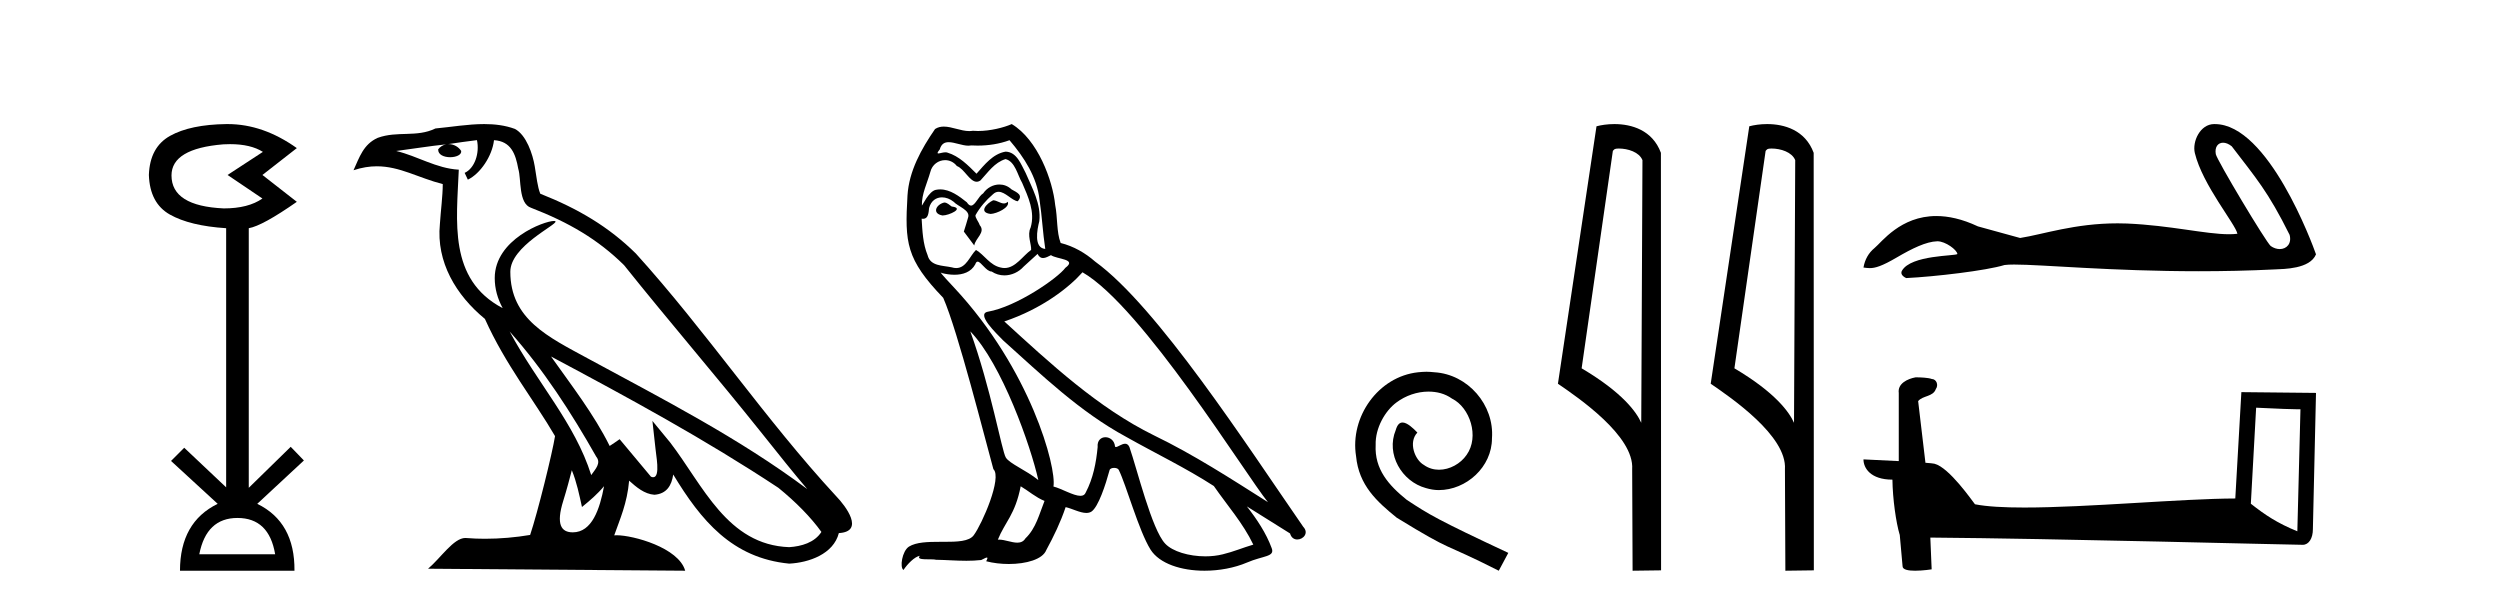 <?xml version='1.0' encoding='UTF-8' standalone='yes'?><svg xmlns='http://www.w3.org/2000/svg' xmlns:xlink='http://www.w3.org/1999/xlink' width='170.0' height='41.0' ><path d='M 15.644 9.802 Q 17.047 9.802 17.877 10.328 L 15.474 11.898 L 17.845 13.499 Q 16.884 14.172 15.218 14.172 Q 11.662 14.012 11.662 11.93 Q 11.662 10.103 15.186 9.815 Q 15.422 9.802 15.644 9.802 ZM 16.147 35.221 Q 18.294 35.221 18.71 37.688 L 13.552 37.688 Q 14.033 35.221 16.147 35.221 ZM 15.487 8.437 Q 15.441 8.437 15.394 8.437 Q 12.944 8.469 11.566 9.238 Q 10.188 10.007 10.124 11.898 Q 10.188 13.82 11.55 14.589 Q 12.911 15.358 15.378 15.518 L 15.378 33.139 L 12.527 30.447 L 11.63 31.344 L 14.802 34.26 Q 12.239 35.509 12.239 38.809 L 20.024 38.809 Q 20.056 35.509 17.493 34.26 L 20.665 31.312 L 19.768 30.383 L 16.916 33.171 L 16.916 15.518 Q 17.845 15.358 20.184 13.724 L 17.845 11.898 L 20.184 10.071 Q 17.889 8.437 15.487 8.437 Z' style='fill:#000000;stroke:none' /><path d='M 34.655 22.54 L 34.655 22.54 C 36.949 25.118 38.848 28.06 40.541 31.048 C 40.897 31.486 40.497 31.888 40.203 32.305 C 39.088 28.763 36.52 26.03 34.655 22.54 ZM 32.434 9.529 C 32.626 10.422 32.273 11.451 31.596 11.755 L 31.813 12.217 C 32.658 11.815 33.471 10.612 33.592 9.532 C 34.746 9.601 35.062 10.47 35.242 11.479 C 35.459 12.168 35.239 13.841 36.113 14.13 C 38.693 15.129 40.666 16.285 42.436 18.031 C 45.491 21.852 48.683 25.552 51.738 29.376 C 52.925 30.865 54.011 32.228 54.892 33.257 C 50.253 29.789 45.069 27.136 39.983 24.38 C 37.281 22.911 34.702 21.71 34.702 18.477 C 34.702 16.738 37.906 15.281 37.774 15.055 C 37.762 15.035 37.725 15.026 37.667 15.026 C 37.009 15.026 33.642 16.274 33.642 18.907 C 33.642 19.637 33.837 20.313 34.177 20.944 C 34.172 20.944 34.167 20.943 34.161 20.943 C 30.469 18.986 31.055 15.028 31.198 11.538 C 29.664 11.453 28.399 10.616 26.942 10.267 C 28.072 10.121 29.199 9.933 30.332 9.816 L 30.332 9.816 C 30.12 9.858 29.925 9.982 29.796 10.154 C 29.777 10.526 30.198 10.69 30.608 10.69 C 31.009 10.69 31.399 10.534 31.361 10.264 C 31.18 9.982 30.85 9.799 30.512 9.799 C 30.503 9.799 30.493 9.799 30.483 9.799 C 31.047 9.719 31.797 9.599 32.434 9.529 ZM 38.884 31.976 C 39.215 32.78 39.387 33.632 39.574 34.476 C 40.112 34.04 40.633 33.593 41.075 33.06 L 41.075 33.06 C 40.787 34.623 40.251 36.199 38.949 36.199 C 38.161 36.199 37.797 35.667 38.302 34.054 C 38.54 33.293 38.729 32.566 38.884 31.976 ZM 37.47 24.242 L 37.47 24.242 C 42.736 27.047 47.95 29.879 52.93 33.171 C 54.103 34.122 55.148 35.181 55.856 36.172 C 55.387 36.901 54.493 37.152 53.667 37.207 C 49.452 37.06 47.802 32.996 45.575 30.093 L 44.364 28.622 L 44.573 30.507 C 44.587 30.846 44.935 32.452 44.417 32.452 C 44.373 32.452 44.322 32.44 44.265 32.415 L 42.135 29.865 C 41.907 30.015 41.692 30.186 41.457 30.325 C 40.4 28.187 38.854 26.196 37.47 24.242 ZM 32.926 8.437 C 31.819 8.437 30.685 8.636 29.61 8.736 C 28.328 9.361 27.029 8.884 25.685 9.373 C 24.713 9.809 24.441 10.693 24.039 11.576 C 24.612 11.386 25.133 11.308 25.624 11.308 C 27.19 11.308 28.451 12.097 30.108 12.518 C 30.105 13.349 29.974 14.292 29.912 15.242 C 29.656 17.816 31.012 20.076 32.974 21.685 C 34.379 24.814 36.323 27.214 37.742 29.655 C 37.573 30.752 36.552 34.89 36.049 36.376 C 35.064 36.542 34.012 36.636 32.977 36.636 C 32.56 36.636 32.145 36.62 31.739 36.588 C 31.707 36.584 31.676 36.582 31.644 36.582 C 30.846 36.582 29.969 37.945 29.109 38.673 L 46.593 38.809 C 46.147 37.233 43.041 36.397 41.936 36.397 C 41.873 36.397 41.816 36.399 41.767 36.405 C 42.157 35.29 42.643 34.243 42.781 32.686 C 43.269 33.123 43.816 33.595 44.499 33.644 C 45.334 33.582 45.673 33.011 45.779 32.267 C 47.671 35.396 49.787 37.951 53.667 38.327 C 55.008 38.261 56.68 37.675 57.041 36.25 C 58.82 36.149 57.516 34.416 56.856 33.737 C 52.015 28.498 48.02 22.517 43.237 17.238 C 41.395 15.421 39.315 14.192 36.739 13.173 C 36.547 12.702 36.485 12.032 36.36 11.295 C 36.224 10.491 35.795 9.174 35.01 8.765 C 34.342 8.519 33.64 8.437 32.926 8.437 Z' style='fill:#000000;stroke:none' /><path d='M 67.533 13.619 C 67.077 13.839 66.52 14.447 67.364 14.548 C 67.769 14.531 68.698 14.109 68.529 13.721 L 68.529 13.721 C 68.442 13.804 68.353 13.834 68.263 13.834 C 68.024 13.834 67.779 13.619 67.533 13.619 ZM 64.207 13.771 C 63.65 13.906 63.363 14.514 64.072 14.649 C 64.084 14.65 64.096 14.651 64.109 14.651 C 64.517 14.651 65.63 14.156 64.714 14.042 C 64.562 13.94 64.41 13.771 64.207 13.771 ZM 68.647 9.534 C 69.643 10.699 70.521 12.049 70.69 13.603 C 70.859 14.717 70.909 15.831 71.078 16.928 C 70.285 16.861 70.521 15.628 70.673 15.038 C 70.808 13.873 70.183 12.792 69.745 11.762 C 69.441 11.205 69.154 10.328 68.377 10.311 C 67.516 10.463 66.959 11.189 66.402 11.813 C 65.828 11.239 65.22 10.615 64.427 10.378 C 64.385 10.363 64.339 10.357 64.29 10.357 C 64.112 10.357 63.904 10.435 63.808 10.435 C 63.725 10.435 63.726 10.377 63.904 10.159 C 64.011 9.78 64.233 9.668 64.509 9.668 C 64.91 9.668 65.425 9.907 65.858 9.907 C 65.923 9.907 65.987 9.901 66.047 9.889 C 66.19 9.897 66.333 9.901 66.476 9.901 C 67.214 9.901 67.954 9.789 68.647 9.534 ZM 68.377 10.817 C 69.036 10.986 69.187 11.898 69.508 12.438 C 69.913 13.383 70.403 14.413 70.082 15.476 C 69.829 15.983 70.15 16.624 70.116 16.996 C 69.553 17.391 69.058 18.226 68.311 18.226 C 68.229 18.226 68.145 18.216 68.056 18.194 C 67.314 18.042 66.942 17.333 66.368 16.996 C 65.953 17.397 65.707 18.228 65.022 18.228 C 64.928 18.228 64.826 18.212 64.714 18.178 C 64.089 18.042 63.262 18.11 63.076 17.35 C 62.756 16.574 62.722 15.713 62.671 14.869 L 62.671 14.869 C 62.708 14.876 62.743 14.879 62.774 14.879 C 63.116 14.879 63.147 14.483 63.178 14.143 C 63.309 13.649 63.663 13.42 64.056 13.42 C 64.321 13.42 64.604 13.524 64.849 13.721 C 65.136 14.042 66.014 14.295 65.828 14.801 C 65.744 15.105 65.642 15.426 65.541 15.747 L 66.25 16.692 C 66.318 16.202 67.044 15.797 66.621 15.308 C 66.554 15.088 66.301 14.801 66.334 14.632 C 66.638 14.092 67.044 13.619 67.516 13.214 C 67.644 13.09 67.774 13.042 67.903 13.042 C 68.356 13.042 68.811 13.635 69.204 13.687 C 69.593 13.265 69.171 13.096 68.782 12.877 C 68.542 12.65 68.251 12.546 67.961 12.546 C 67.539 12.546 67.118 12.766 66.858 13.147 C 66.537 13.339 66.314 13.98 66.032 13.98 C 65.944 13.98 65.849 13.917 65.744 13.755 C 65.228 13.342 64.611 12.879 63.935 12.879 C 63.835 12.879 63.735 12.889 63.633 12.91 C 63.156 13.009 62.726 13.976 62.69 13.976 C 62.689 13.976 62.688 13.975 62.688 13.974 C 62.671 13.181 63.043 12.472 63.262 11.695 C 63.385 11.185 63.822 10.89 64.268 10.89 C 64.559 10.89 64.855 11.016 65.068 11.29 C 65.571 11.476 65.939 12.359 66.412 12.359 C 66.495 12.359 66.581 12.332 66.672 12.269 C 67.195 11.712 67.617 11.053 68.377 10.817 ZM 65.98 22.533 C 68.124 24.744 70.099 30.349 70.606 32.645 C 69.778 31.97 68.647 31.531 68.394 31.109 C 68.124 30.67 67.381 26.399 65.98 22.533 ZM 73.61 18.515 C 77.662 20.845 84.719 32.307 86.221 34.148 C 83.689 32.544 81.19 30.923 78.472 29.606 C 74.657 27.733 71.399 24.694 68.293 21.858 C 70.859 20.997 72.699 19.545 73.61 18.515 ZM 69.407 33.067 C 69.947 33.388 70.437 33.827 71.028 34.063 C 70.673 34.941 70.454 35.92 69.728 36.612 C 69.591 36.832 69.397 36.901 69.175 36.901 C 68.791 36.901 68.324 36.694 67.934 36.694 C 67.907 36.694 67.88 36.695 67.854 36.697 C 68.327 35.515 69.036 34.992 69.407 33.067 ZM 70.555 17.266 C 70.657 17.478 70.788 17.547 70.926 17.547 C 71.108 17.547 71.304 17.427 71.466 17.35 C 71.872 17.637 73.273 17.604 72.446 18.211 C 71.922 18.92 69.125 20.854 67.183 21.195 C 66.344 21.342 67.753 22.668 68.208 23.141 C 70.842 25.504 73.425 28.003 76.582 29.708 C 78.557 30.822 80.633 31.818 82.541 33.05 C 83.452 34.367 84.533 35.582 85.225 37.034 C 84.533 37.237 83.858 37.524 83.149 37.693 C 82.775 37.787 82.369 37.831 81.963 37.831 C 80.848 37.831 79.727 37.499 79.232 36.967 C 78.32 36.005 77.324 31.902 76.801 30.4 C 76.726 30.231 76.621 30.174 76.507 30.174 C 76.279 30.174 76.014 30.397 75.884 30.397 C 75.857 30.397 75.836 30.388 75.822 30.366 C 75.788 29.95 75.469 29.731 75.17 29.731 C 74.874 29.731 74.598 29.946 74.64 30.4 C 74.539 31.463 74.336 32.527 73.83 33.489 C 73.768 33.653 73.638 33.716 73.468 33.716 C 72.988 33.716 72.183 33.221 71.635 33.084 C 71.855 31.784 70.082 25.133 64.883 19.562 C 64.701 19.365 63.909 18.53 63.978 18.53 C 63.986 18.53 64.005 18.541 64.039 18.566 C 64.305 18.635 64.604 18.683 64.901 18.683 C 65.471 18.683 66.029 18.508 66.318 17.975 C 66.362 17.843 66.417 17.792 66.481 17.792 C 66.712 17.792 67.062 18.464 67.432 18.464 C 67.7 18.643 68 18.726 68.299 18.726 C 68.788 18.726 69.274 18.504 69.61 18.127 C 69.93 17.84 70.234 17.553 70.555 17.266 ZM 68.799 8.437 C 68.269 8.673 67.34 8.908 66.506 8.908 C 66.384 8.908 66.265 8.903 66.149 8.893 C 66.07 8.907 65.989 8.913 65.908 8.913 C 65.34 8.913 64.728 8.608 64.178 8.608 C 63.969 8.608 63.768 8.652 63.583 8.774 C 62.654 10.125 61.81 11.627 61.709 13.299 C 61.523 16.506 61.608 17.62 64.14 20.254 C 65.136 22.516 66.993 29.893 67.55 31.902 C 68.158 32.476 66.79 35.616 66.216 36.393 C 65.904 36.823 65.081 36.844 64.197 36.844 C 64.101 36.844 64.004 36.844 63.907 36.844 C 63.112 36.844 62.307 36.861 61.81 37.169 C 61.338 37.473 61.169 38.604 61.439 38.756 C 61.692 38.368 62.198 37.845 62.553 37.794 L 62.553 37.794 C 62.215 38.148 63.397 37.98 63.65 38.064 C 64.333 38.075 65.024 38.133 65.717 38.133 C 66.052 38.133 66.387 38.119 66.723 38.081 C 66.875 38.014 67.037 37.911 67.108 37.911 C 67.164 37.911 67.164 37.973 67.06 38.165 C 67.538 38.29 68.075 38.352 68.6 38.352 C 69.781 38.352 70.9 38.037 71.146 37.406 C 71.652 36.477 72.125 35.498 72.463 34.485 C 72.893 34.577 73.435 34.88 73.87 34.88 C 73.997 34.88 74.115 34.854 74.218 34.789 C 74.691 34.468 75.18 32.966 75.451 31.97 C 75.476 31.866 75.617 31.816 75.759 31.816 C 75.896 31.816 76.034 31.862 76.075 31.953 C 76.582 32.966 77.426 36.072 78.236 37.372 C 78.847 38.335 80.329 38.809 81.906 38.809 C 82.899 38.809 83.929 38.622 84.803 38.25 C 85.9 37.777 86.711 37.878 86.474 37.271 C 86.103 36.258 85.461 35.295 84.786 34.435 L 84.786 34.435 C 85.765 35.042 86.744 35.667 87.724 36.275 C 87.804 36.569 88.007 36.686 88.215 36.686 C 88.614 36.686 89.029 36.252 88.618 35.819 C 84.786 30.282 78.692 20.845 74.471 17.789 C 73.796 17.198 73.003 16.743 72.125 16.523 C 71.838 15.78 71.922 14.784 71.753 13.94 C 71.585 12.269 70.572 9.5 68.799 8.437 Z' style='fill:#000000;stroke:none' /><path d='M 96.996 25.279 C 96.808 25.279 96.62 25.297 96.432 25.314 C 93.716 25.604 91.785 28.354 92.212 31.019 C 92.4 33.001 93.63 34.111 94.98 35.205 C 98.994 37.665 97.867 36.759 101.916 38.809 L 102.565 37.596 C 97.747 35.341 97.166 34.983 95.663 33.992 C 94.433 33.001 93.459 31.908 93.545 30.251 C 93.511 29.106 94.194 27.927 94.963 27.364 C 95.578 26.902 96.364 26.629 97.132 26.629 C 97.713 26.629 98.26 26.766 98.738 27.107 C 99.951 27.705 100.617 29.687 99.729 30.934 C 99.319 31.532 98.584 31.942 97.85 31.942 C 97.491 31.942 97.132 31.839 96.825 31.617 C 96.21 31.276 95.749 30.08 96.381 29.414 C 96.09 29.106 95.68 28.73 95.373 28.73 C 95.168 28.73 95.014 28.884 94.911 29.243 C 94.228 30.883 95.321 32.745 96.961 33.189 C 97.252 33.274 97.542 33.326 97.833 33.326 C 99.712 33.326 101.454 31.754 101.454 29.807 C 101.625 27.534 99.814 25.45 97.542 25.314 C 97.371 25.297 97.184 25.279 96.996 25.279 Z' style='fill:#000000;stroke:none' /><path d='M 110.075 10.1 C 110.699 10.1 111.464 10.34 111.687 10.89 L 111.605 28.751 L 111.605 28.751 C 111.288 28.034 110.347 26.699 107.551 25.046 L 109.674 10.263 C 109.773 10.157 109.771 10.1 110.075 10.1 ZM 111.605 28.751 L 111.605 28.751 C 111.605 28.751 111.605 28.751 111.605 28.751 L 111.605 28.751 L 111.605 28.751 ZM 109.778 8.437 C 109.299 8.437 108.868 8.505 108.562 8.588 L 105.939 26.094 C 107.327 27.044 111.14 29.648 110.988 31.91 L 111.016 38.809 L 112.953 38.783 L 112.942 10.393 C 112.366 8.837 110.935 8.437 109.778 8.437 Z' style='fill:#000000;stroke:none' /><path d='M 120.463 10.1 C 121.087 10.1 121.852 10.34 122.075 10.89 L 121.993 28.751 L 121.993 28.751 C 121.676 28.034 120.735 26.699 117.94 25.046 L 120.062 10.263 C 120.161 10.157 120.159 10.1 120.463 10.1 ZM 121.993 28.751 L 121.993 28.751 C 121.993 28.751 121.993 28.751 121.993 28.751 L 121.993 28.751 L 121.993 28.751 ZM 120.166 8.437 C 119.688 8.437 119.256 8.505 118.951 8.588 L 116.328 26.094 C 117.715 27.044 121.528 29.648 121.376 31.91 L 121.405 38.809 L 123.341 38.783 L 123.33 10.393 C 122.755 8.837 121.324 8.437 120.166 8.437 Z' style='fill:#000000;stroke:none' /><path d='M 151.17 9.704 C 151.347 9.704 151.553 9.781 151.76 9.95 C 153.407 12.109 154.219 13.005 155.693 15.97 C 155.851 16.56 155.493 16.937 155.023 16.937 C 154.827 16.937 154.612 16.872 154.407 16.728 C 154.072 16.441 150.744 10.881 150.674 10.481 C 150.589 9.999 150.823 9.704 151.17 9.704 ZM 150.563 8.437 C 149.613 8.437 149.06 9.626 149.249 10.408 C 149.776 12.587 152.025 15.251 152.144 15.896 C 151.967 15.918 151.776 15.928 151.573 15.928 C 149.974 15.928 147.599 15.326 144.628 15.199 C 144.414 15.191 144.205 15.187 143.999 15.187 C 141.072 15.187 138.932 15.938 137.368 16.183 C 136.388 15.92 135.431 15.657 134.499 15.394 C 133.418 14.886 132.48 14.69 131.67 14.69 C 129.23 14.69 127.954 16.47 127.469 16.865 C 127.063 17.199 126.812 17.642 126.716 18.192 C 126.865 18.212 126.998 18.232 127.144 18.232 C 127.513 18.232 127.966 18.102 128.975 17.51 C 130.027 16.894 130.979 16.429 131.73 16.407 C 131.737 16.407 131.744 16.407 131.751 16.407 C 132.287 16.407 133.079 16.99 133.102 17.273 C 132.983 17.416 129.951 17.328 129.334 18.407 C 129.164 18.704 129.573 18.885 129.621 18.909 C 131.582 18.813 135.064 18.403 136.307 18.021 C 136.464 17.999 136.684 17.989 136.963 17.989 C 138.882 17.989 143.588 18.444 149.519 18.444 C 151.16 18.444 152.895 18.409 154.69 18.32 C 155.292 18.29 157.074 18.3 157.488 17.295 C 157.249 16.602 154.239 8.447 150.616 8.438 C 150.598 8.437 150.581 8.437 150.563 8.437 Z' style='fill:#000000;stroke:none' /><path d='M 153.417 27.723 C 155.006 27.8 155.884 27.832 156.26 27.832 C 156.338 27.832 156.394 27.831 156.431 27.828 L 156.431 27.828 L 156.219 36.128 C 154.855 35.572 154.014 35.009 153.057 34.253 L 153.417 27.723 ZM 130.342 25.659 C 130.297 25.659 130.264 25.66 130.249 25.661 C 129.724 25.758 129.025 26.078 129.116 26.723 C 129.116 28.267 129.116 29.811 129.116 31.355 C 128.087 31.301 127.03 31.253 126.716 31.238 L 126.716 31.238 C 126.716 31.82 127.187 32.616 128.685 32.616 C 128.701 33.929 128.931 35.537 129.177 36.358 C 129.179 36.357 129.18 36.356 129.182 36.355 L 129.375 38.506 C 129.375 38.744 129.782 38.809 130.228 38.809 C 130.763 38.809 131.353 38.715 131.353 38.715 L 131.262 36.555 L 131.262 36.555 C 139.696 36.621 155.79 37.047 156.588 37.047 C 157.001 37.047 157.276 36.605 157.276 35.989 L 157.488 26.718 L 152.413 26.665 L 152 33.897 C 148.322 33.908 141.968 34.512 137.649 34.512 C 136.276 34.512 135.109 34.451 134.298 34.29 C 134.134 34.093 132.549 31.783 131.541 31.533 C 131.462 31.513 131.225 31.491 130.93 31.468 C 130.765 30.07 130.599 28.673 130.434 27.276 C 130.75 26.887 131.451 26.993 131.637 26.454 C 131.828 26.201 131.698 25.779 131.353 25.769 C 131.134 25.682 130.574 25.659 130.342 25.659 Z' style='fill:#000000;stroke:none' /></svg>